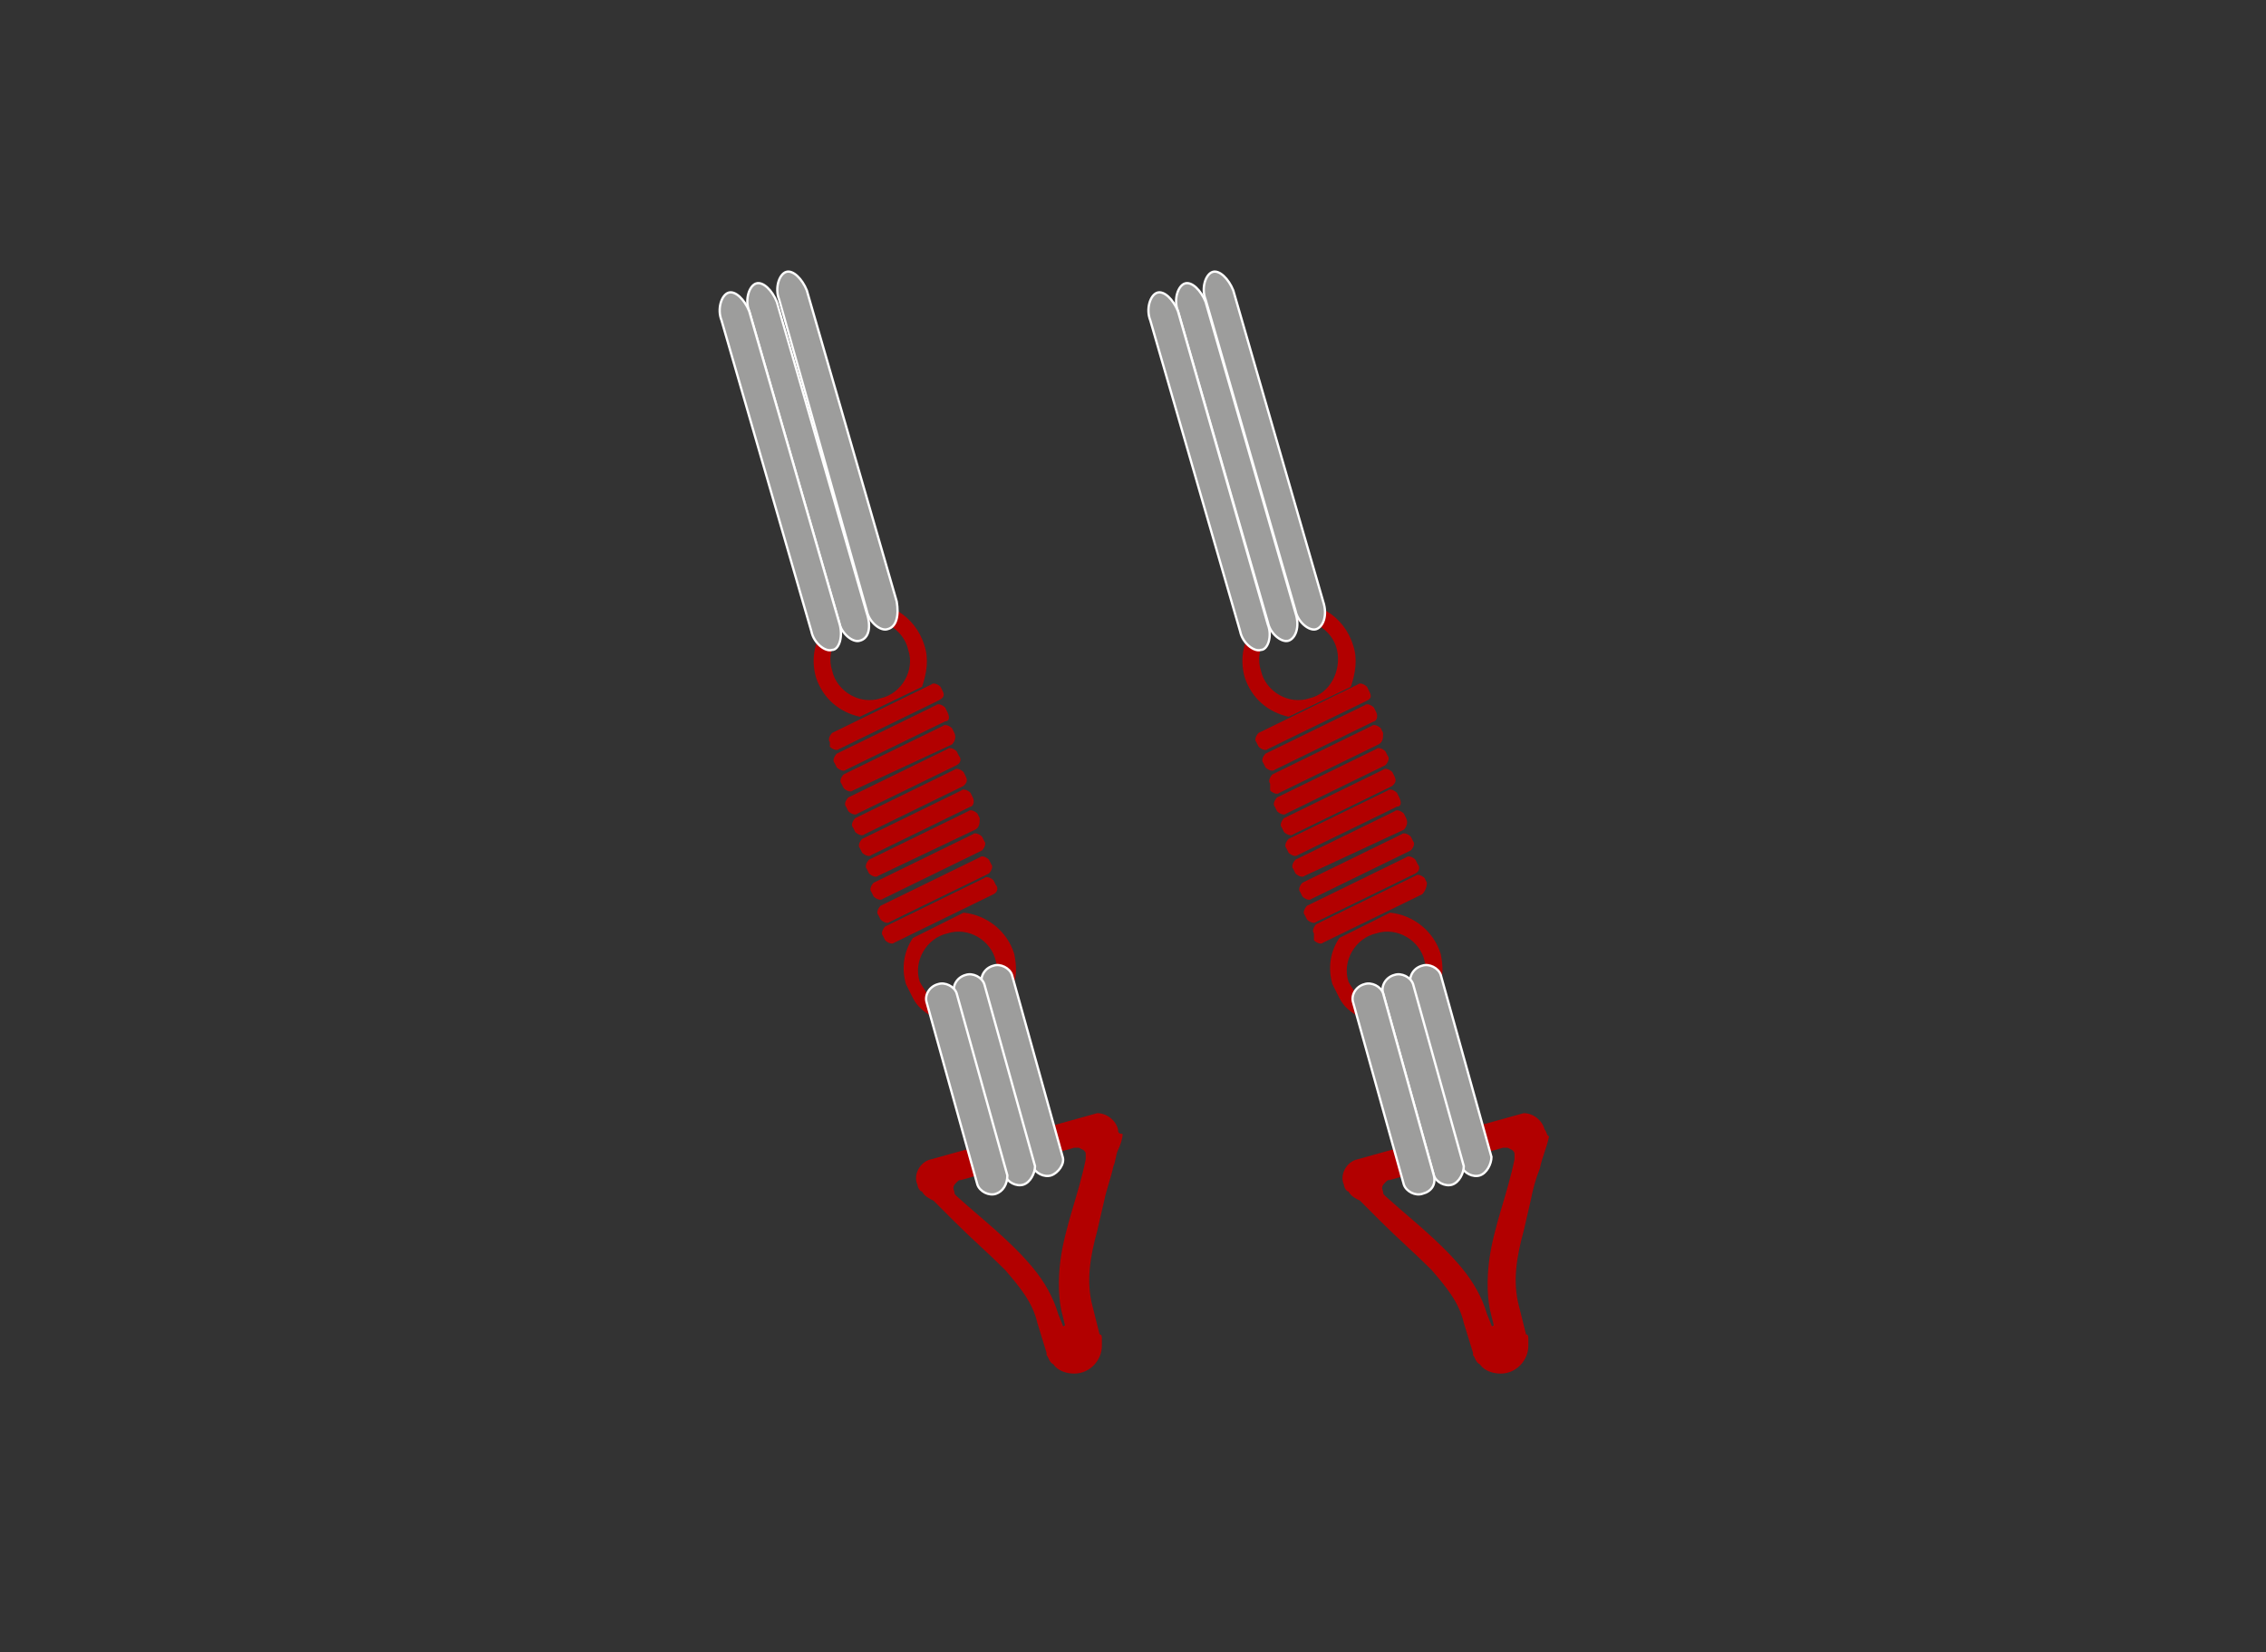 <svg enable-background="new 0 0 98.3 71.7" viewBox="0 0 98.3 71.7" xmlns="http://www.w3.org/2000/svg"><rect x="0" y="0" width="98.3" height="71.7" fill="#333333" stroke="none"/><g fill="#b20000"><path d="m40.7 30.4-4.3 2.1c-.1.1-.3 0-.4-.1v-.2c-.1-.1 0-.3.1-.4l4.3-2.1c.1-.1.3 0 .4.1l.1.2c.1.2 0 .3-.2.4z"/><path d="m41 31.3-4.3 2.1c-.1.1-.3 0-.4-.1l-.1-.2c-.1-.1 0-.3.1-.4l4.3-2.1c.1-.1.3 0 .4.1l.1.2c.1.2.1.4-.1.4z"/><path d="m41.3 32.3-4.3 2c-.1.1-.3 0-.4-.1l-.1-.2c-.1-.1 0-.3.1-.4l4.3-2.1c.1-.1.3 0 .4.1l.1.2c.1.2 0 .4-.1.5z"/><path d="m41.5 33.2-4.3 2.1c-.1.1-.3 0-.4-.1l-.1-.2c-.1-.1 0-.3.1-.4l4.3-2.1c.1-.1.3 0 .4.1l.1.2c.1.1.1.3-.1.4z"/><path d="m41.8 34.1-4.3 2.1c-.1.1-.3 0-.4-.1l-.1-.2c-.1-.1 0-.3.1-.4l4.3-2.1c.1-.1.3 0 .4.1l.1.2c.1.2 0 .3-.1.4z"/><path d="m42.1 35-4.3 2.1c-.1.1-.3 0-.4-.1l-.1-.2c-.1-.1 0-.3.1-.4l4.3-2.1c.1-.1.3 0 .4.1l.1.2c.1.2 0 .4-.1.4z"/><path d="m42.3 36-4.2 2c-.1.1-.3 0-.4-.1l-.1-.2c-.1-.1 0-.3.1-.4l4.3-2.1c.1-.1.3 0 .4.1l.1.2c0 .2 0 .4-.2.5z"/><path d="m42.6 36.9-4.3 2.1c-.1.1-.3 0-.4-.1l-.1-.2c-.1-.1 0-.3.1-.4l4.3-2.1c.1-.1.3 0 .4.1l.1.2c.1.1 0 .3-.1.4z"/><path d="m42.9 37.9-4.3 2.1c-.1.1-.3 0-.4-.1l-.1-.2c-.1-.1 0-.3.1-.4l4.3-2.1c.1-.1.3 0 .4.1l.1.2c.1.1 0 .3-.1.4z"/><path d="m43.1 38.8-4.3 2.1c-.1.1-.3 0-.4-.1l-.1-.2c-.1-.1 0-.3.1-.4l4.3-2.1c.1-.1.3 0 .4.1l.1.2c.1.1.1.3-.1.4z"/><path d="m41.6 43.8.2.7zm2.4-2.4c-.3-1-1.2-1.7-2.2-1.8l-2.2 1.1c-.4.6-.5 1.3-.3 2 .1.2.2.4.3.6.2.4.5.6.8.8.4.3.9.4 1.4.3.1 0 .3 0 .5-.1.3-.1.5-.2.7-.4.3-.2.5-.4.7-.7.1-.2.2-.4.3-.6.1-.3.1-.7 0-1.2zm-2 2.3c-.2 0-.3.1-.5.1-.4 0-.8-.2-1.1-.4-.1-.1-.2-.2-.2-.3-.1-.2-.2-.3-.3-.5-.3-.9.3-1.9 1.2-2.1.9-.3 1.9.3 2.1 1.2 0 .1.1.2.1.3.1.5-.1 1-.5 1.4 0 0 0 0-.1.1-.2 0-.4.2-.7.2zm-.4.1.2.7z"/><path d="m40.1 28c-.4-1.3-1.7-2.1-3-1.7s-2.1 1.7-1.7 3.1c.3.9 1 1.5 1.9 1.7l2.7-1.3c.2-.6.3-1.2.1-1.8zm-1.9 2.3c-.9.3-1.9-.3-2.1-1.2-.3-.9.3-1.9 1.2-2.1.9-.3 1.9.3 2.1 1.2.3.9-.3 1.9-1.2 2.1z"/><path d="m48.5 49c-.1-.4-.5-.7-.9-.7l-7.2 2c-.5.1-.8.7-.6 1.1 0 .1.1.3.2.3.1.2.3.3.5.4l.9.9c.7.7 1.5 1.4 2.2 2.1.6.7 1.2 1.4 1.4 2.3l.4 1.3v.1c.1.1.1.3.3.4.2.3.6.4.9.4.7 0 1.2-.6 1.2-1.2v-.1c0-.1 0-.1 0-.2s0-.2-.1-.2l-.3-1.2c-.3-1.1-.1-2.2.2-3.3.1-.4.2-.9.3-1.3.1-.5.3-1 .4-1.5.1-.2.1-.5.2-.7s.2-.5.2-.7c-.2 0-.2-.1-.2-.2zm-1.4 1.3c-.3 1.5-.9 2.9-1.1 4.4-.1.8-.1 1.7.1 2.4l.1.4s-.1.1-.1 0l-.2-.5c-.2-.7-.6-1.4-1.1-2-1-1.2-2.2-2.1-3.3-3.1-.1-.1-.1-.1-.1-.2-.1-.2 0-.3.1-.4s.1-.1.2-.1l4.9-1.4h.2c.2.1.2.1.2.1.1.1.1.1.1.2z"/></g><path d="m45.6 51c-.3.1-.7-.1-.8-.4l-2.2-7.9c-.1-.3.1-.7.5-.8.3-.1.7.1.8.4l2.2 7.9c.1.3-.2.7-.5.8z" style="fill-rule:evenodd;clip-rule:evenodd;fill:#9d9d9c;stroke:#fff;stroke-width:.1;stroke-miterlimit:10"/><path d="m44.4 51.4c-.3.1-.7-.1-.8-.4l-2.2-7.9c-.1-.3.1-.7.5-.8.3-.1.7.1.8.4l2.2 7.9c0 .3-.2.7-.5.8z" style="fill-rule:evenodd;clip-rule:evenodd;fill:#9d9d9c;stroke:#fff;stroke-width:.1;stroke-miterlimit:10"/><path d="m43.2 51.8c-.3.1-.7-.1-.8-.4l-2.2-7.9c-.1-.3.1-.7.5-.8.3-.1.7.1.8.4l2.2 7.9c0 .4-.2.7-.5.8z" style="fill-rule:evenodd;clip-rule:evenodd;fill:#9d9d9c;stroke:#fff;stroke-width:.1;stroke-miterlimit:10"/><path d="m38.5 27.3c-.3.1-.8-.3-.9-.8l-3.8-13.5c-.2-.5 0-1.1.3-1.2.3-.1.7.3.9.8l3.9 13.5c.1.6 0 1.1-.4 1.2z" style="fill-rule:evenodd;clip-rule:evenodd;fill:#9d9d9c;stroke:#fff;stroke-width:.1;stroke-miterlimit:10"/><path d="m37.3 27.8c-.3.1-.8-.3-.9-.8l-3.9-13.5c-.2-.5 0-1.1.3-1.2.3-.1.7.3.9.8l3.9 13.5c.2.6.1 1.1-.3 1.2z" style="fill-rule:evenodd;clip-rule:evenodd;fill:#9d9d9c;stroke:#fff;stroke-width:.1;stroke-miterlimit:10"/><path d="m36.1 28.2c-.3.1-.8-.3-.9-.8l-3.9-13.5c-.2-.5 0-1.1.3-1.2.3-.1.7.3.9.8l3.9 13.5c.2.6 0 1.2-.3 1.2z" style="fill-rule:evenodd;clip-rule:evenodd;fill:#9d9d9c;stroke:#fff;stroke-width:.1;stroke-miterlimit:10"/><path d="m59.3 30.4-4.3 2.1c-.1.1-.3 0-.4-.1l-.1-.2c-.1-.1 0-.3.1-.4l4.3-2.1c.1-.1.3 0 .4.1l.1.2c.1.2.1.3-.1.4z" fill="#b20000"/><path d="m59.6 31.3-4.3 2.1c-.1.1-.3 0-.4-.1l-.1-.2c-.1-.1 0-.3.1-.4l4.3-2.1c.1-.1.3 0 .4.1l.1.2c.1.2 0 .4-.1.4z" fill="#b20000"/><path d="m59.8 32.3-4.3 2.1c-.1.1-.3 0-.4-.1v-.3c-.1-.1 0-.3.1-.4l4.3-2.1c.1-.1.3 0 .4.1l.1.2c0 .2 0 .4-.2.5z" fill="#b20000"/><path d="m60.1 33.2-4.3 2.1c-.1.1-.3 0-.4-.1l-.1-.2c-.1-.1 0-.3.1-.4l4.3-2.1c.1-.1.3 0 .4.1l.1.2c.1.1 0 .3-.1.4z" fill="#b20000"/><path d="m60.4 34.1-4.3 2.1c-.1.1-.3 0-.4-.1l-.1-.2c-.1-.1 0-.3.1-.4l4.3-2.1c.1-.1.3 0 .4.1l.1.2c.1.2 0 .3-.1.4z" fill="#b20000"/><path d="m60.6 35-4.3 2.1c-.1.1-.3 0-.4-.1l-.1-.2c-.1-.1 0-.3.1-.4l4.3-2.1c.1-.1.3 0 .4.1l.1.2c.1.2.1.4-.1.4z" fill="#b20000"/><path d="m60.9 36-4.3 2c-.1.1-.3 0-.4-.1l-.1-.2c-.1-.1 0-.3.1-.4l4.3-2.1c.1-.1.3 0 .4.1l.1.2c.1.2 0 .4-.1.5z" fill="#b20000"/><path d="m61.2 36.9-4.3 2.1c-.1.1-.3 0-.4-.1l-.1-.2c-.1-.1 0-.3.1-.4l4.3-2.1c.1-.1.3 0 .4.1l.1.2c.1.1 0 .3-.1.4z" fill="#b20000"/><path d="m61.4 37.9-4.3 2.1c-.1.1-.3 0-.4-.1l-.1-.2c-.1-.1 0-.3.1-.4l4.3-2.1c.1-.1.3 0 .4.1l.1.2c.1.1.1.3-.1.4z" fill="#b20000"/><path d="m61.7 38.8-4.3 2.1c-.1.1-.3 0-.4-.1v-.3c-.1-.1 0-.3.1-.4l4.3-2.1c.1-.1.3 0 .4.1l.1.2c0 .2-.1.4-.2.5z" fill="#b20000"/><path d="m60.2 43.8.2.7zm2.3-2.4c-.3-1-1.2-1.7-2.2-1.8l-2.2 1.1c-.4.6-.5 1.3-.3 2 .1.2.2.4.3.6.2.4.5.6.8.8.4.3.9.4 1.4.3.1 0 .3 0 .5-.1.3-.1.5-.2.7-.4.3-.2.5-.4.7-.7.1-.2.2-.4.3-.6.1-.3.1-.7 0-1.2zm-1.9 2.3c-.2 0-.3.1-.5.1-.4 0-.8-.2-1.1-.4-.1-.1-.2-.2-.2-.3-.1-.2-.2-.3-.3-.5-.3-.9.3-1.9 1.2-2.1.9-.3 1.9.3 2.1 1.2 0 .1.1.2.1.3.1.5-.1 1-.5 1.4 0 0 0 0-.1.1-.2 0-.4.2-.7.2zm-.4.1.2.7z" fill="#b20000"/><path d="m58.7 28c-.4-1.3-1.7-2.1-3-1.7s-2.1 1.7-1.7 3.1c.3.9 1 1.5 1.9 1.7l2.7-1.3c.2-.6.3-1.2.1-1.8zm-1.9 2.3c-.9.3-1.9-.3-2.1-1.2-.3-.9.3-1.9 1.2-2.1.9-.3 1.9.3 2.1 1.2s-.3 1.9-1.2 2.1z" fill="#b20000"/><path d="m67 49c-.1-.4-.5-.7-.9-.7l-7.2 2c-.5.1-.8.7-.6 1.1 0 .1.1.3.2.3.1.2.3.3.5.4l.9.9c.7.7 1.5 1.4 2.2 2.1.6.7 1.2 1.4 1.4 2.3l.4 1.3v.1c.1.1.1.3.3.4.2.3.6.4.9.4.7 0 1.2-.6 1.2-1.2v-.1c0-.1 0-.1 0-.2s0-.2-.1-.2c0 0-.3-1.2-.3-1.2-.3-1.1-.1-2.2.2-3.3.1-.4.2-.9.3-1.3.1-.5.2-.9.4-1.4.1-.5.3-.9.4-1.4-.1 0-.1-.2-.2-.3zm-1.3 1.3c-.3 1.5-.9 2.9-1.1 4.4-.1.8-.1 1.7.1 2.4l.1.4s-.1.1-.1 0l-.2-.5c-.2-.7-.6-1.4-1.1-2-1-1.2-2.2-2.1-3.3-3.1-.1-.1-.1-.1-.1-.2-.1-.2 0-.3.1-.4s.1-.1.2-.1l4.9-1.4h.2c.2.1.2.1.2.1.1.1.1.1.1.2z" fill="#b20000"/><path d="m64.2 51c-.3.1-.7-.1-.8-.4l-2.2-7.9c-.1-.3.1-.7.5-.8.3-.1.7.1.8.4l2.2 7.9c0 .3-.2.7-.5.8z" style="fill-rule:evenodd;clip-rule:evenodd;fill:#9d9d9c;stroke:#fff;stroke-width:.1;stroke-miterlimit:10"/><path d="m63 51.4c-.3.1-.7-.1-.8-.4l-2.2-7.9c-.1-.3.1-.7.5-.8.3-.1.7.1.8.4l2.2 7.9c0 .3-.2.7-.5.8z" style="fill-rule:evenodd;clip-rule:evenodd;fill:#9d9d9c;stroke:#fff;stroke-width:.1;stroke-miterlimit:10"/><path d="m61.7 51.8c-.3.1-.7-.1-.8-.4l-2.2-7.9c-.1-.3.1-.7.5-.8.3-.1.7.1.8.4l2.2 7.9c.1.4-.1.7-.5.8z" style="fill-rule:evenodd;clip-rule:evenodd;fill:#9d9d9c;stroke:#fff;stroke-width:.1;stroke-miterlimit:10"/><path d="m57.1 27.3c-.3.1-.8-.3-.9-.8l-3.9-13.5c-.2-.5 0-1.1.3-1.2.3-.1.7.3.9.8l3.9 13.5c.2.6 0 1.1-.3 1.2z" style="fill-rule:evenodd;clip-rule:evenodd;fill:#9d9d9c;stroke:#fff;stroke-width:.1;stroke-miterlimit:10"/><path d="m55.9 27.8c-.3.1-.8-.3-.9-.8l-3.9-13.5c-.2-.5 0-1.1.3-1.2.3-.1.7.3.9.8l3.9 13.5c.2.6 0 1.1-.3 1.2z" style="fill-rule:evenodd;clip-rule:evenodd;fill:#9d9d9c;stroke:#fff;stroke-width:.1;stroke-miterlimit:10"/><path d="m54.7 28.2c-.3.1-.8-.3-.9-.8l-3.9-13.5c-.2-.5 0-1.1.3-1.2.3-.1.7.3.9.8l3.9 13.6c.2.5 0 1.1-.3 1.1z" style="fill-rule:evenodd;clip-rule:evenodd;fill:#9d9d9c;stroke:#fff;stroke-width:.1;stroke-miterlimit:10"/></svg>